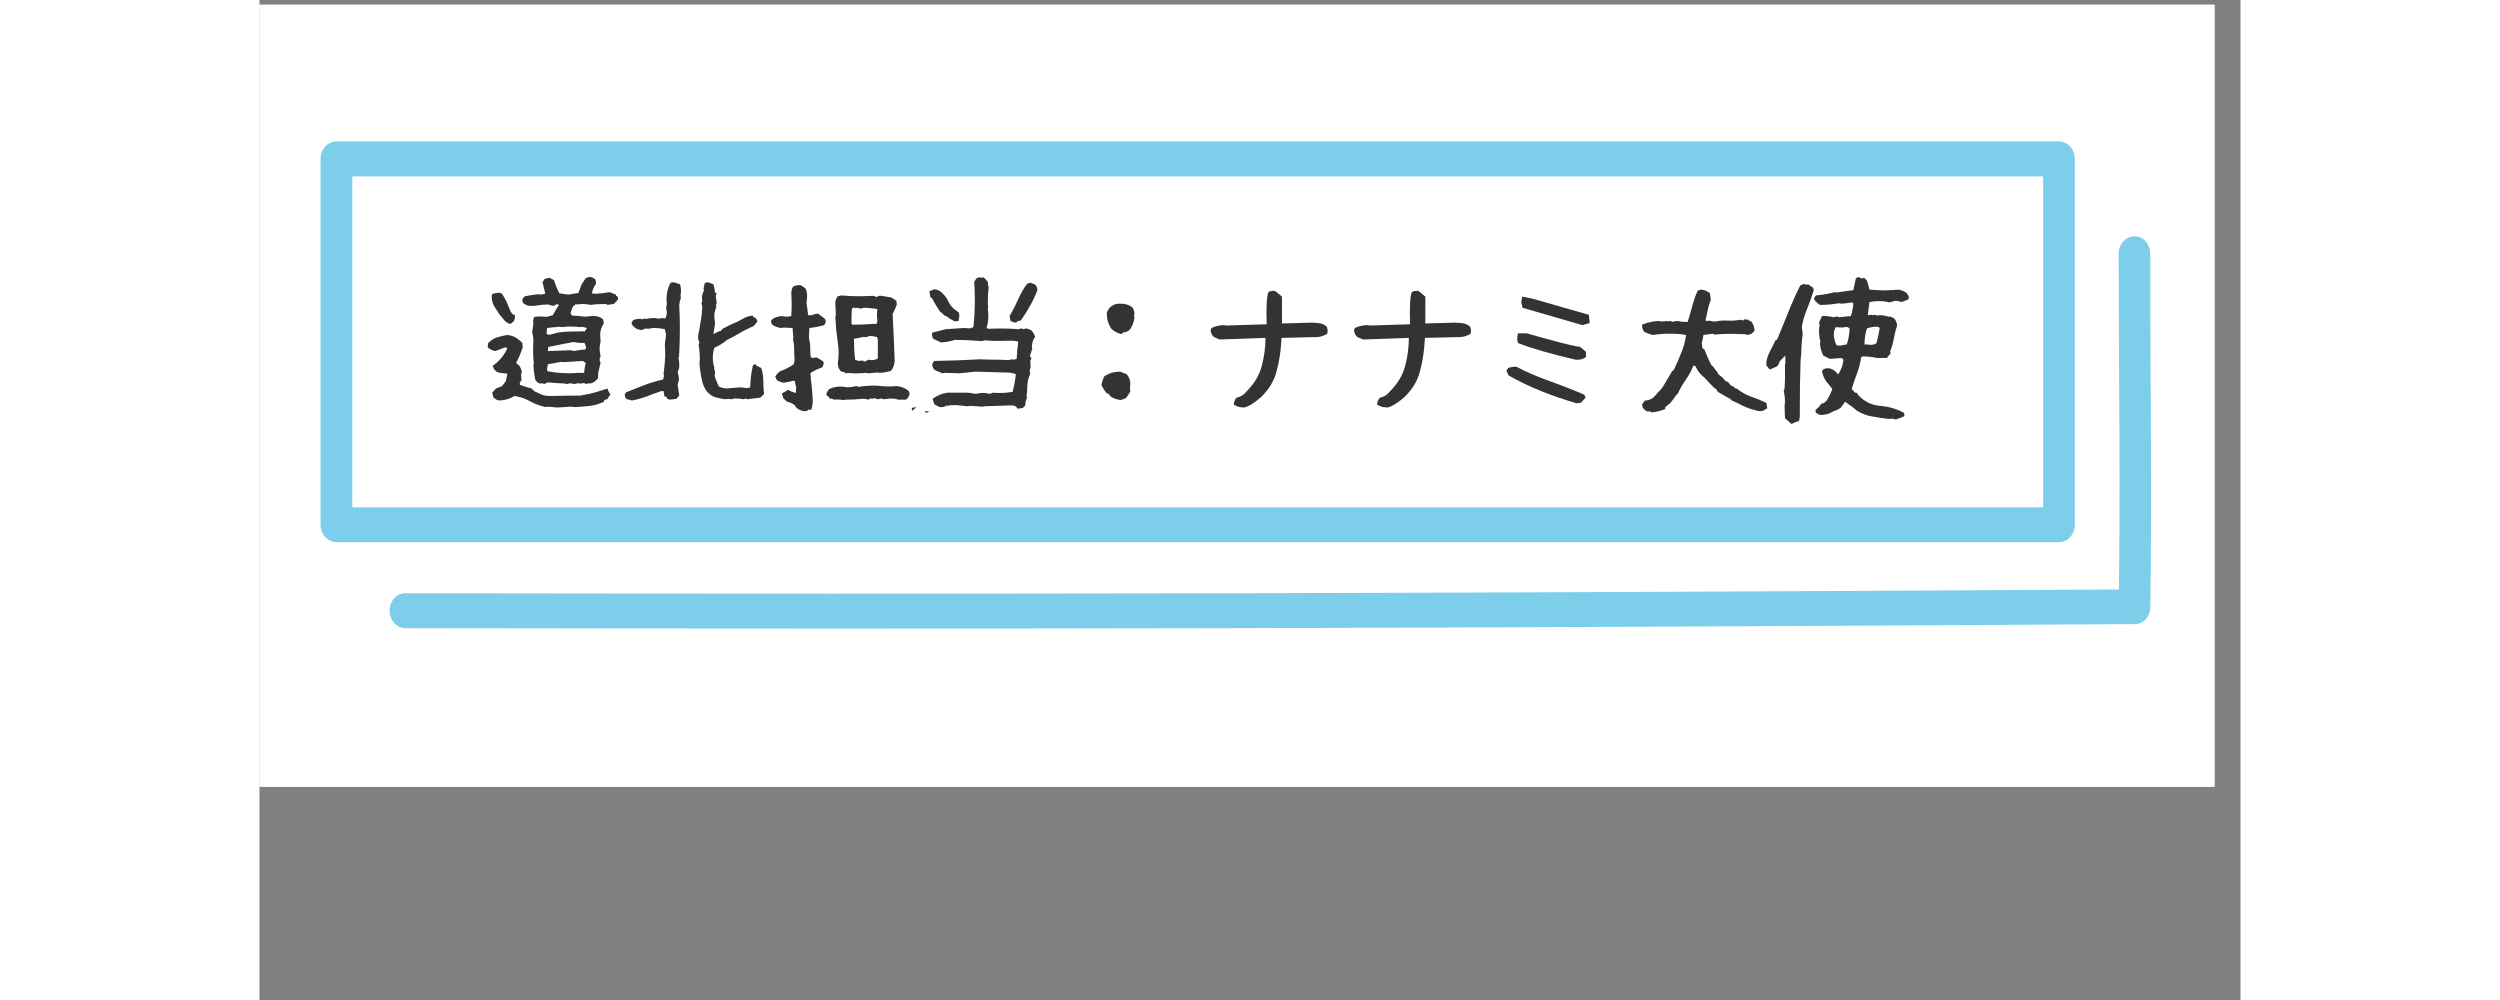 <svg xmlns="http://www.w3.org/2000/svg" xmlns:xlink="http://www.w3.org/1999/xlink" width="100" zoomAndPan="magnify" viewBox="0 0 75.12 37.92" height="40" preserveAspectRatio="xMidYMid meet" version="1.2"><rect x="0" y="0" width="75.12" height="37.92" fill="#808080" stroke="none"/><defs><clipPath id="150de3a304"><path d="M 0 0.18 L 74.133 0.18 L 74.133 29.832 L 0 29.832 Z M 0 0.18 "/></clipPath><clipPath id="6462d2310f"><path d="M 2.312 5.363 L 69 5.363 L 69 20 L 2.312 20 Z M 2.312 5.363 "/></clipPath><clipPath id="85ef29a41c"><path d="M 2.312 5.363 L 69 5.363 L 69 21 L 2.312 21 Z M 2.312 5.363 "/></clipPath><clipPath id="25a3869e25"><path d="M 70 8 L 71.996 8 L 71.996 24 L 70 24 Z M 70 8 "/></clipPath><clipPath id="a1b6ac4553"><path d="M 4 22 L 71.996 22 L 71.996 24 L 4 24 Z M 4 22 "/></clipPath></defs><g id="5212600c7f"><g clip-rule="nonzero" clip-path="url(#150de3a304)"><path style=" stroke:none;fill-rule:nonzero;fill:#ffffff;fill-opacity:1;" d="M 0 0.18 L 74.133 0.18 L 74.133 29.832 L 0 29.832 Z M 0 0.18 "/><path style=" stroke:none;fill-rule:nonzero;fill:#ffffff;fill-opacity:1;" d="M 0 0.18 L 74.133 0.18 L 74.133 29.832 L 0 29.832 Z M 0 0.18 "/></g><g clip-rule="nonzero" clip-path="url(#6462d2310f)"><path style=" stroke:none;fill-rule:evenodd;fill:#ffffff;fill-opacity:1;" d="M 2.938 5.945 L 68.457 5.945 L 68.457 20 L 2.938 20 Z M 2.938 5.945 "/></g><g clip-rule="nonzero" clip-path="url(#85ef29a41c)"><path style=" stroke:none;fill-rule:evenodd;fill:#7cceeb;fill-opacity:1;" d="M 68.836 6.027 L 68.836 19.898 C 68.836 20.262 68.57 20.559 68.238 20.559 L 2.922 20.559 C 2.59 20.559 2.316 20.262 2.316 19.898 L 2.316 6.027 C 2.316 5.66 2.59 5.363 2.922 5.363 L 68.238 5.363 C 68.57 5.363 68.836 5.66 68.836 6.027 Z M 67.637 6.688 L 3.52 6.688 L 3.52 19.238 L 67.637 19.238 Z M 67.637 6.688 "/></g><g clip-rule="nonzero" clip-path="url(#25a3869e25)"><path style=" stroke:none;fill-rule:evenodd;fill:#7cceeb;fill-opacity:1;" d="M 70.5 9.621 C 70.5 9.258 70.77 8.961 71.105 8.961 C 71.441 8.961 71.699 9.258 71.699 9.625 C 71.688 14.426 71.773 18.34 71.699 23.02 C 71.699 23.387 71.426 23.676 71.094 23.672 C 70.758 23.668 70.5 23.367 70.5 23 C 70.574 18.324 70.5 14.418 70.5 9.621 Z M 70.5 9.621 "/></g><g clip-rule="nonzero" clip-path="url(#a1b6ac4553)"><path style=" stroke:none;fill-rule:evenodd;fill:#7cceeb;fill-opacity:1;" d="M 5.531 23.82 C 5.203 23.816 4.934 23.523 4.934 23.156 C 4.934 22.789 5.203 22.492 5.535 22.496 C 29.012 22.531 42.578 22.512 70.82 22.352 C 71.152 22.344 71.422 22.637 71.422 23.004 C 71.426 23.371 71.156 23.672 70.828 23.668 C 42.582 23.836 29.012 23.859 5.531 23.82 Z M 5.531 23.82 "/></g><g style="fill:#333333;fill-opacity:1;"><g transform="translate(8.403, 15.062)"><path style="stroke:none" d="M 2.891 0.391 L 2.516 0.359 L 2.453 0.375 C 2.242 0.332 2.047 0.258 1.859 0.156 C 1.672 0.051 1.473 -0.016 1.266 -0.047 C 1.098 0.055 0.914 0.113 0.719 0.125 L 0.609 0.109 L 0.469 0.016 L 0.422 -0.172 L 0.562 -0.328 L 0.797 -0.422 L 0.938 -0.609 L 1 -0.891 L 0.734 -0.922 L 0.609 -0.953 L 0.5 -1.047 L 0.438 -1.188 C 0.688 -1.363 0.875 -1.586 1 -1.859 L 0.906 -1.891 L 0.672 -1.797 L 0.531 -1.75 C 0.426 -1.77 0.332 -1.816 0.25 -1.891 L 0.266 -2.047 C 0.359 -2.148 0.469 -2.223 0.594 -2.266 C 0.719 -2.305 0.848 -2.336 0.984 -2.359 C 1.16 -2.348 1.312 -2.285 1.438 -2.172 L 1.562 -2.062 L 1.578 -1.891 C 1.516 -1.691 1.43 -1.492 1.328 -1.297 L 1.406 -1.234 L 1.469 -1.172 L 1.547 -0.984 L 1.516 -0.859 L 1.531 -0.641 C 1.477 -0.586 1.457 -0.531 1.469 -0.469 C 1.613 -0.414 1.766 -0.367 1.922 -0.328 C 1.973 -0.254 2.047 -0.203 2.141 -0.172 C 2.297 -0.078 2.473 -0.035 2.672 -0.047 C 3.047 -0.055 3.414 -0.062 3.781 -0.062 L 3.844 -0.078 C 4.031 -0.109 4.195 -0.145 4.344 -0.188 C 4.5 -0.238 4.648 -0.285 4.797 -0.328 C 4.816 -0.242 4.852 -0.172 4.906 -0.109 L 4.781 0.078 L 4.672 0.109 L 4.656 0.172 C 4.488 0.254 4.316 0.305 4.141 0.328 C 3.961 0.348 3.773 0.363 3.578 0.375 L 3.391 0.359 Z M 2.391 -0.5 L 2.312 -0.531 L 2.234 -0.516 L 2.141 -0.562 L 2.062 -0.641 C 2.02 -0.836 1.992 -1.031 1.984 -1.219 L 2 -1.266 C 1.969 -1.547 1.961 -1.832 1.984 -2.125 C 1.984 -2.238 1.969 -2.352 1.938 -2.469 C 1.957 -2.594 1.973 -2.711 1.984 -2.828 L 1.969 -2.906 L 2.016 -3.047 C 2.172 -3.066 2.328 -3.066 2.484 -3.047 C 2.555 -3.066 2.633 -3.086 2.719 -3.109 C 2.789 -3.242 2.867 -3.375 2.953 -3.5 L 2.859 -3.531 C 2.805 -3.477 2.75 -3.457 2.688 -3.469 L 2.547 -3.516 C 2.422 -3.516 2.289 -3.504 2.156 -3.484 C 2.031 -3.461 1.906 -3.457 1.781 -3.469 L 1.641 -3.531 L 1.578 -3.594 L 1.562 -3.719 L 1.656 -3.828 C 1.82 -3.859 1.988 -3.883 2.156 -3.906 L 2.266 -3.891 L 2.422 -3.922 L 2.422 -3.984 L 2.328 -4.359 L 2.406 -4.484 L 2.594 -4.531 C 2.656 -4.5 2.711 -4.469 2.766 -4.438 C 2.816 -4.27 2.883 -4.102 2.969 -3.938 L 3.312 -3.891 C 3.438 -3.91 3.562 -3.93 3.688 -3.953 L 3.812 -4.281 L 3.969 -4.516 L 4.109 -4.562 C 4.191 -4.562 4.27 -4.523 4.344 -4.453 L 4.359 -4.297 C 4.273 -4.191 4.223 -4.07 4.203 -3.938 L 4.344 -3.922 C 4.52 -3.93 4.695 -3.953 4.875 -3.984 L 5.109 -3.891 L 5.125 -3.844 C 5.188 -3.82 5.207 -3.773 5.188 -3.703 L 5.031 -3.531 C 4.957 -3.531 4.883 -3.52 4.812 -3.5 L 4.734 -3.531 L 4.562 -3.531 C 4.414 -3.531 4.273 -3.52 4.141 -3.5 C 3.973 -3.539 3.812 -3.547 3.656 -3.516 L 3.594 -3.531 L 3.484 -3.438 C 3.441 -3.352 3.41 -3.266 3.391 -3.172 L 3.453 -3.094 L 3.734 -3.078 C 3.848 -3.055 3.953 -3.051 4.047 -3.062 L 4.172 -3.078 L 4.297 -3.078 C 4.422 -3.078 4.531 -3.035 4.625 -2.953 L 4.656 -2.797 C 4.562 -2.672 4.516 -2.523 4.516 -2.359 L 4.531 -2.094 C 4.5 -1.988 4.488 -1.875 4.5 -1.75 L 4.531 -1.547 C 4.5 -1.492 4.488 -1.438 4.5 -1.375 L 4.531 -1.312 C 4.5 -1.176 4.469 -1.039 4.438 -0.906 L 4.438 -0.734 C 4.363 -0.617 4.266 -0.547 4.141 -0.516 L 4.094 -0.531 L 3.984 -0.5 C 3.941 -0.531 3.895 -0.539 3.844 -0.531 L 3.766 -0.516 L 3.672 -0.531 L 3.547 -0.5 L 3.344 -0.531 L 3.297 -0.5 C 3.172 -0.52 3.047 -0.531 2.922 -0.531 C 2.797 -0.539 2.664 -0.551 2.531 -0.562 Z M 3.906 -0.922 C 3.914 -1.047 3.938 -1.172 3.969 -1.297 L 3.859 -1.375 L 3.109 -1.328 L 3.062 -1.344 L 2.531 -1.25 L 2.5 -1.047 L 2.516 -0.984 C 2.898 -0.91 3.289 -0.891 3.688 -0.922 Z M 3.953 -1.812 L 3.984 -1.891 L 3.922 -2.062 C 3.785 -2.051 3.645 -2.062 3.5 -2.094 C 3.344 -2.062 3.18 -2.031 3.016 -2 C 2.859 -1.969 2.703 -1.938 2.547 -1.906 L 2.531 -1.75 C 2.832 -1.758 3.133 -1.77 3.438 -1.781 L 3.5 -1.75 L 3.797 -1.797 Z M 2.922 -2.453 C 3.016 -2.461 3.109 -2.473 3.203 -2.484 L 3.875 -2.5 L 3.922 -2.484 L 4.016 -2.625 L 3.828 -2.672 L 3.766 -2.656 C 3.523 -2.688 3.285 -2.688 3.047 -2.656 L 2.984 -2.672 C 2.828 -2.66 2.664 -2.645 2.5 -2.625 L 2.484 -2.406 C 2.516 -2.375 2.562 -2.363 2.625 -2.375 Z M 1.078 -2.781 C 1.004 -2.812 0.941 -2.852 0.891 -2.906 L 0.75 -3.078 L 0.703 -3.125 C 0.629 -3.238 0.555 -3.352 0.484 -3.469 C 0.422 -3.594 0.395 -3.723 0.406 -3.859 L 0.438 -3.922 L 0.688 -3.969 L 0.797 -3.922 C 0.867 -3.805 0.93 -3.691 0.984 -3.578 C 1.035 -3.461 1.082 -3.348 1.125 -3.234 L 1.219 -3.125 L 1.281 -3.125 L 1.281 -3 L 1.25 -2.891 L 1.141 -2.797 Z M 1.078 -2.781 "/></g><g transform="translate(13.839, 15.062)"><path style="stroke:none" d="M 0.281 0.125 C 0.219 0.102 0.156 0.086 0.094 0.078 C 0.031 0.023 0.004 -0.035 0.016 -0.109 C 0.035 -0.16 0.066 -0.191 0.109 -0.203 C 0.336 -0.297 0.562 -0.383 0.781 -0.469 C 1 -0.551 1.227 -0.617 1.469 -0.672 L 1.5 -0.828 L 1.484 -0.875 C 1.516 -1.113 1.535 -1.352 1.547 -1.594 C 1.547 -1.727 1.539 -1.867 1.531 -2.016 C 1.551 -2.129 1.566 -2.25 1.578 -2.375 L 1.531 -2.578 C 1.395 -2.609 1.25 -2.625 1.094 -2.625 L 0.891 -2.594 L 0.812 -2.609 L 0.656 -2.547 C 0.508 -2.555 0.391 -2.617 0.297 -2.734 L 0.266 -2.812 L 0.328 -2.922 C 0.422 -2.961 0.52 -2.977 0.625 -2.969 L 0.688 -2.953 L 0.734 -2.984 L 0.828 -2.969 C 0.891 -2.988 0.969 -3 1.062 -3 L 1.203 -3 C 1.242 -2.977 1.289 -2.973 1.344 -2.984 L 1.406 -3 L 1.547 -2.984 C 1.586 -3.055 1.609 -3.141 1.609 -3.234 L 1.578 -3.375 C 1.609 -3.477 1.613 -3.586 1.594 -3.703 C 1.594 -3.941 1.645 -4.156 1.75 -4.344 L 1.875 -4.359 L 2.109 -4.281 C 2.141 -4.176 2.148 -4.066 2.141 -3.953 L 2.125 -3.875 L 2.141 -3.766 C 2.109 -3.68 2.086 -3.594 2.078 -3.5 C 2.109 -2.895 2.109 -2.285 2.078 -1.672 L 2.062 -1.609 L 2.078 -1.562 L 2.047 -1.484 C 2.066 -1.422 2.078 -1.348 2.078 -1.266 L 2.078 -1.125 L 2.016 -0.938 C 2.055 -0.844 2.07 -0.738 2.062 -0.625 L 2.016 -0.484 C 2.035 -0.336 2.055 -0.195 2.078 -0.062 L 1.969 0.062 L 1.719 0.094 L 1.625 0.062 L 1.594 -0.016 L 1.516 -0.031 L 1.484 -0.234 L 1.406 -0.234 C 1.219 -0.172 1.031 -0.102 0.844 -0.031 C 0.656 0.039 0.469 0.094 0.281 0.125 Z M 3.797 0.078 C 3.672 0.055 3.551 0.031 3.438 0 C 3.32 -0.039 3.219 -0.113 3.125 -0.219 C 3.031 -0.344 2.969 -0.484 2.938 -0.641 C 2.906 -0.797 2.879 -0.953 2.859 -1.109 L 2.844 -1.312 L 2.859 -1.406 C 2.859 -1.613 2.844 -1.812 2.812 -2 L 2.844 -2.078 C 2.801 -2.148 2.785 -2.238 2.797 -2.344 C 2.828 -2.488 2.852 -2.633 2.875 -2.781 C 2.906 -2.926 2.926 -3.078 2.938 -3.234 L 2.953 -3.422 L 2.922 -3.562 L 2.953 -3.672 L 2.938 -3.734 C 2.938 -3.848 2.961 -3.953 3.016 -4.047 L 3 -4.125 L 3.047 -4.328 L 3.125 -4.359 C 3.207 -4.348 3.289 -4.32 3.375 -4.281 C 3.406 -4.176 3.426 -4.07 3.438 -3.969 L 3.5 -3.938 C 3.469 -3.883 3.457 -3.828 3.469 -3.766 L 3.5 -3.578 L 3.469 -3.5 L 3.484 -3.422 C 3.41 -3.254 3.391 -3.082 3.422 -2.906 L 3.438 -2.812 C 3.414 -2.676 3.395 -2.535 3.375 -2.391 C 3.469 -2.453 3.562 -2.492 3.656 -2.516 L 3.719 -2.594 C 3.832 -2.656 3.945 -2.711 4.062 -2.766 C 4.195 -2.816 4.328 -2.879 4.453 -2.953 C 4.578 -3.035 4.711 -3.082 4.859 -3.094 L 4.906 -3.031 L 4.984 -3 L 5.047 -2.875 L 4.906 -2.703 L 4.516 -2.516 C 4.305 -2.391 4.098 -2.273 3.891 -2.172 C 3.723 -2.035 3.562 -1.938 3.406 -1.875 C 3.344 -1.664 3.332 -1.457 3.375 -1.25 L 3.406 -1.125 L 3.406 -1.047 L 3.438 -0.969 L 3.422 -0.828 L 3.453 -0.703 L 3.562 -0.438 L 3.609 -0.391 C 3.734 -0.336 3.867 -0.32 4.016 -0.344 C 4.141 -0.352 4.27 -0.363 4.406 -0.375 C 4.488 -0.363 4.57 -0.352 4.656 -0.344 L 4.766 -0.375 C 4.773 -0.52 4.785 -0.66 4.797 -0.797 C 4.816 -0.941 4.844 -1.082 4.875 -1.219 L 4.969 -1.25 L 5.016 -1.188 L 5.188 -1.109 C 5.238 -0.953 5.266 -0.785 5.266 -0.609 C 5.266 -0.441 5.273 -0.281 5.297 -0.125 L 5.156 0.016 C 4.988 0.035 4.82 0.055 4.656 0.078 L 4.594 0.047 L 4.531 0.078 C 4.406 0.055 4.281 0.047 4.156 0.047 L 4.078 0.078 L 3.953 0.062 Z M 3.797 0.078 "/></g><g transform="translate(19.275, 15.062)"><path style="stroke:none" d="M 1.469 0.531 C 1.312 0.539 1.176 0.488 1.062 0.375 L 1.031 0.312 C 0.938 0.238 0.836 0.191 0.734 0.172 L 0.594 0.047 L 0.531 -0.141 C 0.633 -0.191 0.711 -0.238 0.766 -0.281 C 0.859 -0.227 0.957 -0.188 1.062 -0.156 L 1.078 -0.391 C 1.047 -0.461 1.031 -0.535 1.031 -0.609 L 0.969 -0.625 C 0.852 -0.594 0.727 -0.566 0.594 -0.547 C 0.508 -0.566 0.426 -0.598 0.344 -0.641 L 0.312 -0.719 L 0.281 -0.781 C 0.32 -0.852 0.383 -0.922 0.469 -0.984 C 0.645 -1.047 0.816 -1.133 0.984 -1.25 L 1.016 -1.406 C 1.004 -1.539 1 -1.676 1 -1.812 C 1 -1.945 0.984 -2.078 0.953 -2.203 L 0.969 -2.25 L 0.938 -2.625 L 0.594 -2.641 L 0.516 -2.625 C 0.41 -2.633 0.312 -2.664 0.219 -2.719 C 0.145 -2.758 0.113 -2.82 0.125 -2.906 L 0.203 -2.984 C 0.305 -3.035 0.414 -3.066 0.531 -3.078 C 0.656 -3.047 0.773 -3.047 0.891 -3.078 C 0.91 -3.359 0.91 -3.645 0.891 -3.938 C 0.891 -4.02 0.91 -4.102 0.953 -4.188 C 1.035 -4.238 1.129 -4.258 1.234 -4.25 C 1.305 -4.219 1.375 -4.172 1.438 -4.109 C 1.488 -3.992 1.504 -3.863 1.484 -3.719 L 1.469 -3.578 L 1.531 -3.109 L 1.656 -3.109 C 1.738 -3.141 1.82 -3.16 1.906 -3.172 L 2.172 -2.969 L 2.203 -2.859 L 2.141 -2.734 C 1.953 -2.68 1.766 -2.645 1.578 -2.625 C 1.566 -2.488 1.562 -2.352 1.562 -2.219 C 1.594 -2.113 1.609 -2 1.609 -1.875 C 1.609 -1.75 1.613 -1.629 1.625 -1.516 L 1.734 -1.484 L 1.828 -1.516 L 1.953 -1.453 L 2.094 -1.359 L 2.125 -1.297 L 2.094 -1.203 L 2.078 -1.141 C 1.93 -1.086 1.785 -1.02 1.641 -0.938 L 1.609 -0.859 L 1.641 -0.797 L 1.625 -0.75 C 1.645 -0.613 1.66 -0.477 1.672 -0.344 C 1.68 -0.207 1.691 -0.07 1.703 0.062 C 1.711 0.219 1.691 0.359 1.641 0.484 L 1.547 0.469 Z M 2.844 0.109 C 2.738 0.086 2.625 0.082 2.5 0.094 L 2.422 0.047 L 2.359 0.062 L 2.281 -0.047 L 2.234 -0.062 L 2.219 -0.141 L 2.312 -0.297 C 2.488 -0.391 2.688 -0.422 2.906 -0.391 L 3.016 -0.375 C 3.141 -0.383 3.258 -0.398 3.375 -0.422 L 3.438 -0.391 C 3.664 -0.43 3.898 -0.445 4.141 -0.438 C 4.391 -0.406 4.645 -0.398 4.906 -0.422 C 5.062 -0.398 5.195 -0.348 5.312 -0.266 C 5.352 -0.223 5.375 -0.172 5.375 -0.109 L 5.312 0.031 L 5.234 0.094 L 4.953 0.094 C 4.828 0.051 4.688 0.039 4.531 0.062 L 4.391 0.078 L 4.312 0.047 L 4.188 0.078 L 4.016 0.031 L 3.969 0.062 L 3.906 0.047 L 3.797 0.094 C 3.723 0.062 3.648 0.051 3.578 0.062 C 3.367 0.082 3.164 0.094 2.969 0.094 Z M 2.969 -0.891 L 2.922 -0.938 L 2.766 -0.984 C 2.691 -1.066 2.656 -1.172 2.656 -1.297 C 2.695 -1.547 2.695 -1.801 2.656 -2.062 C 2.633 -2.238 2.613 -2.398 2.594 -2.547 C 2.582 -2.703 2.57 -2.863 2.562 -3.031 L 2.578 -3.109 C 2.578 -3.242 2.57 -3.379 2.562 -3.516 C 2.551 -3.641 2.582 -3.742 2.656 -3.828 L 2.781 -3.859 C 3.031 -3.836 3.27 -3.828 3.5 -3.828 L 4.016 -3.844 L 4.125 -3.797 C 4.176 -3.836 4.238 -3.852 4.312 -3.844 C 4.438 -3.82 4.562 -3.801 4.688 -3.781 L 4.875 -3.656 L 4.891 -3.516 C 4.848 -3.391 4.797 -3.27 4.734 -3.156 C 4.766 -2.551 4.789 -1.957 4.812 -1.375 C 4.801 -1.227 4.754 -1.102 4.672 -1 C 4.535 -0.957 4.391 -0.93 4.234 -0.922 L 4.172 -0.938 L 3.812 -0.906 L 3.719 -0.922 C 3.477 -0.898 3.242 -0.898 3.016 -0.922 Z M 3.656 -1.344 L 3.828 -1.422 C 3.953 -1.391 4.066 -1.406 4.172 -1.469 L 4.172 -2.203 L 4.141 -2.281 L 4 -2.312 L 3.875 -2.328 C 3.789 -2.285 3.695 -2.27 3.594 -2.281 C 3.488 -2.25 3.379 -2.227 3.266 -2.219 C 3.266 -1.957 3.281 -1.691 3.312 -1.422 L 3.438 -1.375 L 3.609 -1.391 Z M 4.125 -2.781 L 4.156 -2.891 C 4.133 -3.035 4.133 -3.188 4.156 -3.344 C 4.02 -3.363 3.879 -3.379 3.734 -3.391 L 3.641 -3.391 L 3.531 -3.359 L 3.375 -3.391 L 3.328 -3.375 L 3.266 -3.406 L 3.188 -3.359 C 3.176 -3.172 3.172 -2.984 3.172 -2.797 L 3.203 -2.75 C 3.473 -2.75 3.742 -2.758 4.016 -2.781 Z M 4.125 -2.781 "/></g><g transform="translate(24.712, 15.062)"><path style="stroke:none" d="M 0.562 0.594 L 0.516 0.531 L 0.625 0.531 L 0.688 0.547 Z M 0.047 0.516 L 0.016 0.406 L 0.203 0.375 L 0.109 0.453 Z M 4.031 0.438 L 3.984 0.359 C 3.91 0.316 3.832 0.301 3.75 0.312 C 3.426 0.32 3.102 0.332 2.781 0.344 L 2.703 0.359 L 2.25 0.328 L 2.125 0.344 C 1.957 0.32 1.789 0.305 1.625 0.297 L 1.562 0.312 L 1.5 0.297 L 1.406 0.328 L 1.359 0.312 C 1.285 0.363 1.191 0.383 1.078 0.375 L 0.875 0.266 L 0.812 0.062 C 0.977 -0.062 1.164 -0.141 1.375 -0.172 C 1.625 -0.172 1.879 -0.172 2.141 -0.172 C 2.242 -0.16 2.348 -0.145 2.453 -0.125 C 2.629 -0.176 2.805 -0.176 2.984 -0.125 L 3.094 -0.172 C 3.352 -0.148 3.602 -0.16 3.844 -0.203 C 3.906 -0.422 3.945 -0.645 3.969 -0.875 C 3.832 -0.926 3.68 -0.945 3.516 -0.938 C 3.148 -0.945 2.789 -0.957 2.438 -0.969 C 2.238 -0.945 2.035 -0.926 1.828 -0.906 C 1.641 -0.914 1.445 -0.922 1.25 -0.922 L 1.188 -0.906 L 0.922 -1.016 L 0.875 -1.047 C 0.82 -1.109 0.797 -1.18 0.797 -1.266 L 0.875 -1.375 C 1.457 -1.383 2.039 -1.406 2.625 -1.438 C 2.832 -1.426 3.047 -1.422 3.266 -1.422 C 3.398 -1.422 3.539 -1.414 3.688 -1.406 L 3.828 -1.438 L 3.891 -1.422 L 4 -1.453 C 4.008 -1.68 4.031 -1.898 4.062 -2.109 C 3.938 -2.141 3.812 -2.148 3.688 -2.141 C 3.375 -2.129 3.066 -2.133 2.766 -2.156 L 2.703 -2.125 C 2.348 -2.156 2 -2.172 1.656 -2.172 C 1.477 -2.117 1.301 -2.086 1.125 -2.078 L 0.828 -2.219 L 0.781 -2.375 L 0.812 -2.453 C 0.969 -2.492 1.133 -2.535 1.312 -2.578 L 1.984 -2.625 L 2.234 -2.609 L 2.359 -2.656 C 2.422 -3.227 2.43 -3.801 2.391 -4.375 L 2.469 -4.5 L 2.562 -4.547 L 2.688 -4.531 L 2.734 -4.547 L 2.797 -4.5 L 2.906 -4.375 C 2.906 -4.301 2.914 -4.234 2.938 -4.172 C 2.914 -3.973 2.906 -3.77 2.906 -3.562 L 2.922 -3.422 L 2.906 -3.344 C 2.945 -3.094 2.93 -2.852 2.859 -2.625 L 2.922 -2.594 C 3.305 -2.613 3.691 -2.609 4.078 -2.578 L 4.172 -2.609 L 4.266 -2.578 L 4.344 -2.609 C 4.426 -2.598 4.504 -2.566 4.578 -2.516 C 4.629 -2.453 4.672 -2.379 4.703 -2.297 C 4.617 -2.18 4.578 -2.047 4.578 -1.891 L 4.594 -1.844 L 4.5 -1.562 L 4.562 -1.469 L 4.516 -1.375 L 4.531 -1.125 C 4.5 -1.07 4.488 -1.02 4.5 -0.969 L 4.516 -0.891 C 4.453 -0.754 4.414 -0.613 4.406 -0.469 C 4.406 -0.332 4.395 -0.191 4.375 -0.047 L 4.391 0.016 C 4.348 0.109 4.328 0.207 4.328 0.312 L 4.234 0.406 Z M 3.922 -2.828 L 3.766 -2.891 C 3.754 -2.961 3.742 -3.023 3.734 -3.078 C 3.848 -3.273 3.953 -3.477 4.047 -3.688 C 4.141 -3.906 4.254 -4.109 4.391 -4.297 L 4.516 -4.344 C 4.566 -4.32 4.625 -4.301 4.688 -4.281 C 4.758 -4.219 4.789 -4.141 4.781 -4.047 C 4.707 -3.848 4.617 -3.66 4.516 -3.484 C 4.422 -3.305 4.312 -3.129 4.188 -2.953 L 4.125 -2.891 L 4.031 -2.891 L 4.016 -2.844 Z M 1.656 -2.875 L 1.422 -3 L 1.391 -3.047 C 1.305 -3.066 1.238 -3.109 1.188 -3.172 L 1.094 -3.25 C 0.977 -3.414 0.879 -3.582 0.797 -3.75 L 0.734 -3.781 L 0.688 -4.016 L 0.875 -4.094 C 1 -4.082 1.102 -4.031 1.188 -3.938 C 1.281 -3.852 1.352 -3.754 1.406 -3.641 C 1.445 -3.547 1.508 -3.457 1.594 -3.375 L 1.812 -3.203 L 1.828 -3.078 L 1.797 -2.891 Z M 1.656 -2.875 "/></g><g transform="translate(30.148, 15.062)"><path style="stroke:none" d="M 2.5 0.109 C 2.363 0.086 2.242 0.047 2.141 -0.016 L 2.047 -0.125 L 1.953 -0.172 L 1.812 -0.391 L 1.781 -0.469 C 1.801 -0.582 1.836 -0.691 1.891 -0.797 C 2.066 -0.91 2.266 -0.969 2.484 -0.969 L 2.734 -0.875 C 2.816 -0.781 2.863 -0.664 2.875 -0.531 L 2.859 -0.312 L 2.875 -0.234 C 2.82 -0.117 2.758 -0.023 2.688 0.047 C 2.625 0.066 2.562 0.086 2.5 0.109 Z M 2.547 -2.391 C 2.398 -2.422 2.27 -2.488 2.156 -2.594 C 2.031 -2.781 1.973 -2.988 1.984 -3.219 L 2.062 -3.359 C 2.164 -3.484 2.301 -3.547 2.469 -3.547 C 2.656 -3.555 2.816 -3.508 2.953 -3.406 C 2.992 -3.344 3.02 -3.273 3.031 -3.203 L 3.016 -3.062 L 3.031 -3.016 C 3.008 -2.836 2.945 -2.68 2.844 -2.547 C 2.77 -2.492 2.688 -2.461 2.594 -2.453 Z M 2.547 -2.391 "/></g><g transform="translate(35.584, 15.062)"><path style="stroke:none" d="M 1.75 0.391 L 1.578 0.375 C 1.492 0.352 1.422 0.32 1.359 0.281 C 1.367 0.164 1.406 0.078 1.469 0.016 C 1.625 -0.016 1.75 -0.094 1.844 -0.219 C 2.145 -0.52 2.336 -0.844 2.422 -1.188 C 2.516 -1.531 2.562 -1.883 2.562 -2.25 L 0.828 -2.188 L 0.609 -2.281 C 0.523 -2.363 0.484 -2.453 0.484 -2.547 L 0.516 -2.625 C 0.648 -2.688 0.797 -2.723 0.953 -2.734 L 1.094 -2.719 L 2.609 -2.766 C 2.586 -3.398 2.609 -3.805 2.672 -3.984 C 2.734 -4.023 2.816 -4.039 2.922 -4.031 L 3.062 -3.922 L 3.188 -3.812 L 3.188 -2.797 L 4.328 -2.828 L 4.562 -2.812 C 4.688 -2.801 4.797 -2.754 4.891 -2.672 L 4.922 -2.531 L 4.906 -2.406 C 4.781 -2.332 4.656 -2.289 4.531 -2.281 L 3.172 -2.25 C 3.148 -1.77 3.086 -1.348 2.984 -0.984 C 2.891 -0.617 2.691 -0.289 2.391 0 C 2.129 0.227 1.914 0.359 1.75 0.391 Z M 1.75 0.391 "/></g><g transform="translate(41.021, 15.062)"><path style="stroke:none" d="M 1.75 0.391 L 1.578 0.375 C 1.492 0.352 1.422 0.32 1.359 0.281 C 1.367 0.164 1.406 0.078 1.469 0.016 C 1.625 -0.016 1.75 -0.094 1.844 -0.219 C 2.145 -0.52 2.336 -0.844 2.422 -1.188 C 2.516 -1.531 2.562 -1.883 2.562 -2.25 L 0.828 -2.188 L 0.609 -2.281 C 0.523 -2.363 0.484 -2.453 0.484 -2.547 L 0.516 -2.625 C 0.648 -2.688 0.797 -2.723 0.953 -2.734 L 1.094 -2.719 L 2.609 -2.766 C 2.586 -3.398 2.609 -3.805 2.672 -3.984 C 2.734 -4.023 2.816 -4.039 2.922 -4.031 L 3.062 -3.922 L 3.188 -3.812 L 3.188 -2.797 L 4.328 -2.828 L 4.562 -2.812 C 4.688 -2.801 4.797 -2.754 4.891 -2.672 L 4.922 -2.531 L 4.906 -2.406 C 4.781 -2.332 4.656 -2.289 4.531 -2.281 L 3.172 -2.25 C 3.148 -1.77 3.086 -1.348 2.984 -0.984 C 2.891 -0.617 2.691 -0.289 2.391 0 C 2.129 0.227 1.914 0.359 1.75 0.391 Z M 1.75 0.391 "/></g><g transform="translate(46.457, 15.062)"><path style="stroke:none" d="M 3.5 0.234 C 2.5 -0.055 1.633 -0.41 0.906 -0.828 L 0.828 -1 L 0.891 -1.109 C 0.984 -1.141 1.086 -1.156 1.203 -1.156 C 1.555 -0.969 1.977 -0.785 2.469 -0.609 C 2.969 -0.43 3.406 -0.258 3.781 -0.094 L 3.828 0.016 L 3.656 0.203 Z M 3.453 -1.422 C 2.555 -1.629 1.832 -1.836 1.281 -2.047 C 1.227 -2.129 1.223 -2.254 1.266 -2.422 L 1.594 -2.422 C 2.562 -2.148 3.176 -1.988 3.438 -1.938 L 3.625 -1.906 L 3.844 -1.719 L 3.844 -1.531 C 3.758 -1.445 3.629 -1.41 3.453 -1.422 Z M 3.703 -2.734 C 2.523 -3.078 1.77 -3.297 1.438 -3.391 L 1.391 -3.594 L 1.422 -3.812 L 1.766 -3.75 C 2.078 -3.664 2.805 -3.457 3.953 -3.125 L 3.984 -2.812 Z M 3.703 -2.734 "/></g><g transform="translate(51.893, 15.062)"><path style="stroke:none" d="M 0.906 0.578 L 0.812 0.531 L 0.75 0.547 L 0.656 0.5 L 0.562 0.406 L 0.531 0.281 L 0.641 0.125 C 0.805 0.125 0.941 0.055 1.047 -0.078 L 1.156 -0.203 C 1.238 -0.273 1.305 -0.359 1.359 -0.453 L 1.672 -0.984 L 1.734 -1.031 C 1.836 -1.238 1.93 -1.453 2.016 -1.672 C 2.109 -1.891 2.172 -2.117 2.203 -2.359 C 2.035 -2.391 1.863 -2.406 1.688 -2.406 C 1.438 -2.414 1.188 -2.398 0.938 -2.359 C 0.82 -2.391 0.711 -2.43 0.609 -2.484 C 0.555 -2.566 0.531 -2.656 0.531 -2.75 C 0.727 -2.832 0.938 -2.879 1.156 -2.891 C 1.258 -2.867 1.363 -2.867 1.469 -2.891 L 1.531 -2.875 L 1.609 -2.891 L 1.688 -2.859 L 1.75 -2.875 L 1.891 -2.891 C 2.016 -2.859 2.141 -2.848 2.266 -2.859 C 2.328 -3.055 2.383 -3.254 2.438 -3.453 C 2.488 -3.648 2.555 -3.844 2.641 -4.031 C 2.68 -4.062 2.734 -4.078 2.797 -4.078 C 2.91 -4.066 3.016 -4.02 3.109 -3.938 L 3.141 -3.688 C 3.078 -3.531 3.031 -3.363 3 -3.188 L 2.938 -2.906 L 3.016 -2.891 L 3.094 -2.906 C 3.176 -2.875 3.266 -2.863 3.359 -2.875 C 3.484 -2.906 3.613 -2.914 3.75 -2.906 C 3.926 -2.895 4.102 -2.906 4.281 -2.938 L 4.359 -2.906 C 4.391 -2.945 4.426 -2.961 4.469 -2.953 L 4.531 -2.922 L 4.547 -2.984 L 4.562 -2.922 L 4.688 -2.859 C 4.758 -2.754 4.797 -2.641 4.797 -2.516 L 4.688 -2.406 L 4.547 -2.359 C 4.461 -2.391 4.375 -2.398 4.281 -2.391 C 3.945 -2.41 3.613 -2.406 3.281 -2.375 L 3.219 -2.406 L 2.859 -2.359 C 2.848 -2.254 2.828 -2.156 2.797 -2.062 L 2.828 -1.844 L 2.891 -1.828 C 2.973 -1.609 3.066 -1.398 3.172 -1.203 L 3.219 -1.172 L 3.344 -1 C 3.383 -0.977 3.406 -0.941 3.406 -0.891 L 3.578 -0.75 L 3.703 -0.609 L 3.797 -0.578 L 3.891 -0.453 L 4.016 -0.391 L 4.047 -0.344 L 4.125 -0.328 C 4.312 -0.18 4.5 -0.078 4.688 -0.016 C 4.875 0.047 5.062 0.125 5.25 0.219 L 5.281 0.422 L 5.219 0.453 C 5.145 0.523 5.039 0.547 4.906 0.516 L 4.859 0.5 C 4.672 0.457 4.504 0.398 4.359 0.328 C 4.223 0.254 4.082 0.188 3.938 0.125 L 3.875 0.062 C 3.719 -0.02 3.562 -0.109 3.406 -0.203 L 3.344 -0.312 L 3.281 -0.344 C 3.145 -0.477 3.016 -0.613 2.891 -0.75 C 2.785 -0.832 2.695 -0.93 2.625 -1.047 L 2.562 -1.172 L 2.484 -1.203 C 2.41 -1.016 2.312 -0.832 2.188 -0.656 C 2.07 -0.488 1.973 -0.316 1.891 -0.141 L 1.828 -0.078 C 1.754 0.035 1.672 0.145 1.578 0.25 L 1.516 0.281 L 1.484 0.328 L 1.422 0.359 L 1.406 0.453 C 1.25 0.516 1.082 0.555 0.906 0.578 Z M 0.906 0.578 "/></g><g transform="translate(57.33, 15.062)"><path style="stroke:none" d="M 0.766 1.016 L 0.516 0.797 L 0.5 0.328 L 0.516 0.203 C 0.516 0.047 0.5 -0.102 0.469 -0.25 L 0.5 -0.328 C 0.52 -0.629 0.523 -0.93 0.516 -1.234 L 0.531 -1.297 L 0.531 -1.578 L 0.312 -1.359 C 0.301 -1.297 0.27 -1.234 0.219 -1.172 C 0.125 -1.129 0.031 -1.086 -0.062 -1.047 L -0.188 -1.203 L -0.188 -1.344 C -0.164 -1.488 -0.117 -1.625 -0.047 -1.75 C 0.023 -1.883 0.094 -2.02 0.156 -2.156 L 0.219 -2.188 C 0.363 -2.531 0.504 -2.875 0.641 -3.219 C 0.773 -3.562 0.926 -3.898 1.094 -4.234 L 1.234 -4.297 L 1.312 -4.266 L 1.391 -4.281 L 1.578 -4.156 L 1.609 -4.062 C 1.535 -3.82 1.453 -3.586 1.359 -3.359 C 1.266 -3.141 1.195 -2.91 1.156 -2.672 L 1.188 -2.391 C 1.164 -2.234 1.148 -2.07 1.141 -1.906 C 1.141 -1.738 1.129 -1.57 1.109 -1.406 C 1.086 -0.77 1.078 -0.129 1.078 0.516 C 1.086 0.66 1.078 0.789 1.047 0.906 C 0.953 0.926 0.859 0.961 0.766 1.016 Z M 4.719 0.844 L 4.578 0.812 L 4.484 0.828 C 4.266 0.805 4.051 0.773 3.844 0.734 C 3.633 0.703 3.438 0.629 3.25 0.516 C 3.156 0.43 3.062 0.359 2.969 0.297 L 2.797 0.172 L 2.625 0.406 C 2.531 0.469 2.441 0.508 2.359 0.531 C 2.203 0.633 2.031 0.68 1.844 0.672 L 1.688 0.594 L 1.672 0.484 L 1.797 0.375 L 1.891 0.25 C 1.973 0.238 2.039 0.195 2.094 0.125 C 2.188 -0.008 2.258 -0.156 2.312 -0.312 C 2.227 -0.414 2.145 -0.52 2.062 -0.625 C 1.988 -0.738 1.941 -0.863 1.922 -1 L 1.969 -1.047 L 2.062 -1.094 C 2.207 -1.113 2.332 -1.07 2.438 -0.969 L 2.531 -0.859 C 2.645 -1.023 2.711 -1.211 2.734 -1.422 L 2.672 -1.484 L 2.609 -1.484 L 2.219 -1.453 L 1.969 -1.578 C 1.895 -1.723 1.852 -1.879 1.844 -2.047 L 1.859 -2.109 C 1.816 -2.273 1.801 -2.445 1.812 -2.625 L 1.828 -2.688 L 1.812 -2.844 L 1.922 -3.078 C 2.066 -3.086 2.211 -3.07 2.359 -3.031 L 2.484 -3.062 L 2.578 -3.031 C 2.723 -3.051 2.867 -3.066 3.016 -3.078 C 3.066 -3.234 3.098 -3.395 3.109 -3.562 L 3.047 -3.594 C 2.922 -3.57 2.789 -3.555 2.656 -3.547 L 2.547 -3.562 C 2.328 -3.52 2.094 -3.5 1.844 -3.5 C 1.758 -3.551 1.688 -3.617 1.625 -3.703 L 1.625 -3.766 L 1.688 -3.859 C 1.938 -3.879 2.176 -3.922 2.406 -3.984 L 2.469 -3.969 L 3.109 -4.062 L 3.203 -4.5 C 3.234 -4.539 3.273 -4.555 3.328 -4.547 L 3.438 -4.5 L 3.516 -4.531 L 3.625 -4.422 C 3.664 -4.305 3.695 -4.191 3.719 -4.078 C 3.906 -4.066 4.094 -4.055 4.281 -4.047 L 4.359 -4.062 L 4.422 -4.047 L 4.5 -4.062 L 4.562 -4.062 L 4.812 -4.078 C 4.938 -4.066 5.047 -4.02 5.141 -3.938 L 5.219 -3.797 L 5.188 -3.703 L 4.938 -3.609 L 4.828 -3.641 L 4.703 -3.656 C 4.629 -3.633 4.551 -3.613 4.469 -3.594 L 4.344 -3.625 C 4.133 -3.656 3.926 -3.648 3.719 -3.609 L 3.656 -3.109 L 3.766 -3.125 L 3.828 -3.109 L 3.922 -3.125 L 4.031 -3.094 L 4.109 -3.109 C 4.234 -3.109 4.348 -3.086 4.453 -3.047 L 4.516 -3.062 L 4.656 -2.984 C 4.727 -2.91 4.766 -2.816 4.766 -2.703 C 4.711 -2.547 4.672 -2.379 4.641 -2.203 C 4.609 -2.035 4.562 -1.875 4.5 -1.719 L 4.531 -1.672 L 4.375 -1.484 C 4.258 -1.492 4.145 -1.492 4.031 -1.484 C 3.852 -1.523 3.664 -1.547 3.469 -1.547 L 3.406 -1.516 C 3.375 -1.297 3.32 -1.094 3.25 -0.906 C 3.176 -0.719 3.109 -0.52 3.047 -0.312 L 3.172 -0.172 L 3.234 -0.172 L 3.312 -0.062 C 3.539 0.176 3.816 0.305 4.141 0.328 C 4.461 0.359 4.758 0.445 5.031 0.594 L 5.047 0.719 C 4.941 0.77 4.832 0.812 4.719 0.844 Z M 3.891 -2 L 3.984 -2.047 C 4.035 -2.234 4.078 -2.426 4.109 -2.625 C 4.066 -2.664 4.02 -2.68 3.969 -2.672 C 3.852 -2.672 3.738 -2.648 3.625 -2.609 C 3.562 -2.422 3.531 -2.219 3.531 -2 L 3.641 -2 L 3.766 -1.984 Z M 2.859 -2 C 2.922 -2.188 2.957 -2.383 2.969 -2.594 C 2.926 -2.656 2.863 -2.676 2.781 -2.656 L 2.672 -2.641 L 2.438 -2.656 C 2.375 -2.539 2.352 -2.41 2.375 -2.266 C 2.395 -2.16 2.426 -2.062 2.469 -1.969 L 2.609 -1.953 C 2.68 -1.973 2.766 -1.988 2.859 -2 Z M 2.859 -2 "/></g></g></g></svg>